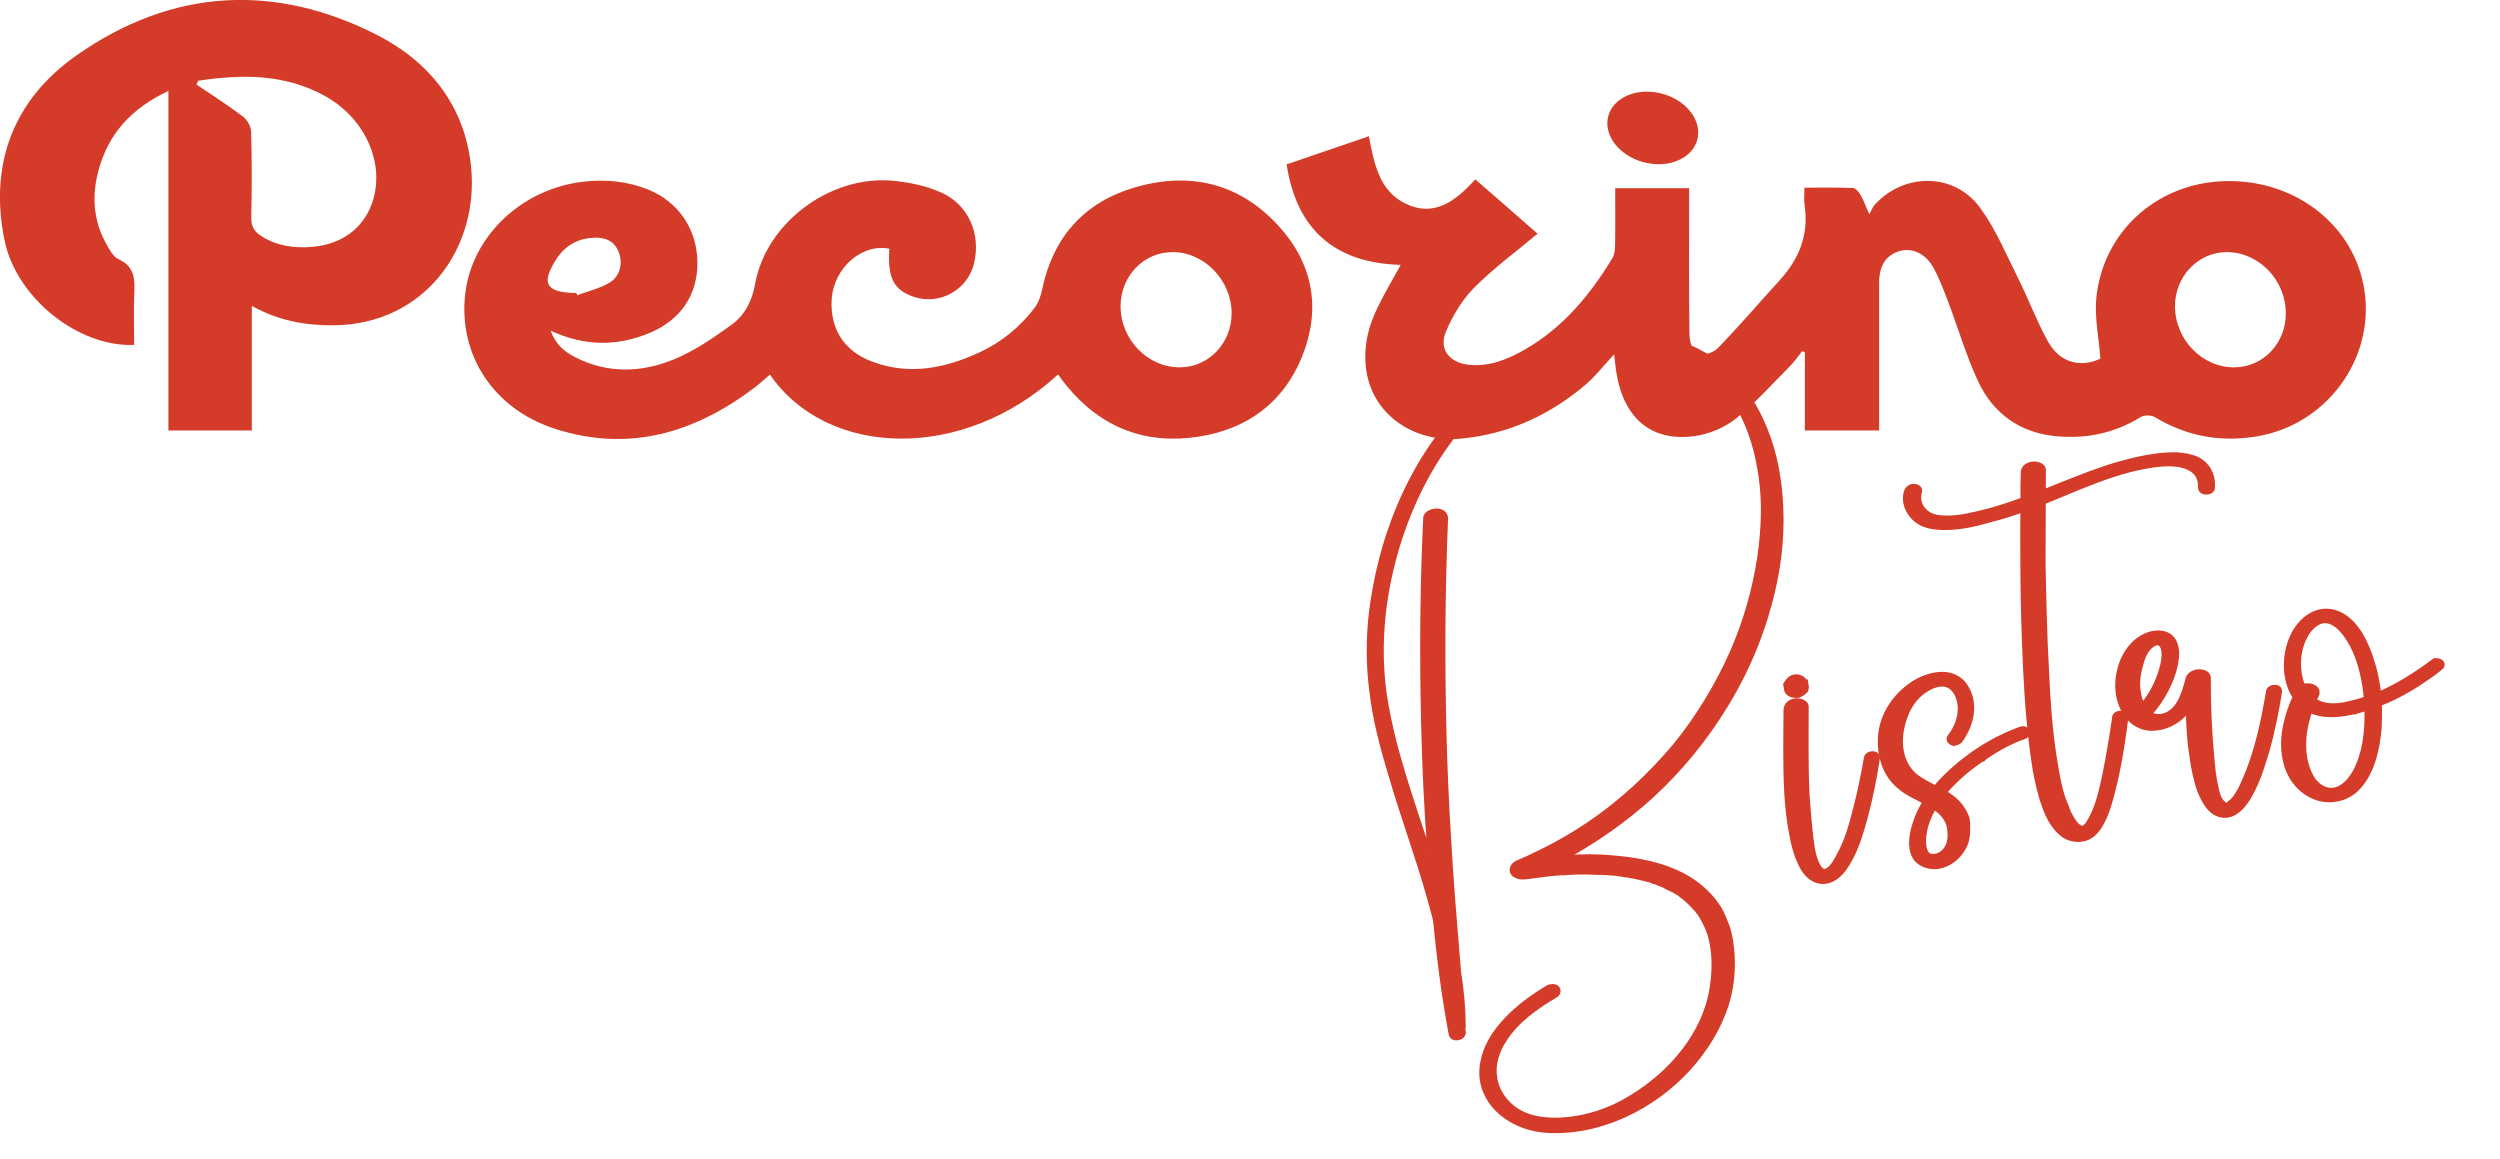<?xml version="1.0" encoding="UTF-8"?> <svg xmlns="http://www.w3.org/2000/svg" width="205" height="95" viewBox="0 0 205 95" fill="none"><g clip-path="url(#clip0_219_587)"><path d="M114.847 21.721C109.45 21.561 106.319 18.826 105.501 13.48C107.707 12.725 109.939 11.961 112.251 11.171C112.669 13.4 113.096 15.647 115.248 16.695C117.613 17.849 119.374 16.473 120.974 14.706C121.881 15.496 122.753 16.259 123.624 17.014C124.478 17.76 125.332 18.506 126.079 19.163C124.318 20.637 122.477 21.987 120.885 23.586C119.889 24.589 119.116 25.894 118.564 27.2C117.969 28.603 118.831 29.713 120.343 29.899C122.05 30.113 123.571 29.5 125.003 28.683C128.142 26.889 130.383 24.207 132.223 21.152C132.41 20.842 132.437 20.407 132.437 20.034C132.464 18.515 132.446 16.997 132.446 15.434H138.51C138.51 15.895 138.51 16.313 138.51 16.73C138.51 20.282 138.484 23.834 138.537 27.386C138.537 27.955 138.768 28.816 139.151 29.003C139.569 29.198 140.476 28.949 140.84 28.567C142.592 26.773 144.219 24.855 145.918 23C147.536 21.232 148.346 19.225 147.972 16.801C147.91 16.384 147.963 15.958 147.963 15.389C149.342 15.389 150.649 15.363 151.947 15.416C152.169 15.425 152.427 15.753 152.57 15.993C152.801 16.384 152.952 16.828 153.281 17.574C153.486 17.21 153.557 16.979 153.708 16.81C156.109 14.146 160.235 14.137 162.351 17.014C163.659 18.79 164.521 20.895 165.517 22.884C166.353 24.562 167.011 26.338 167.918 27.972C168.63 29.26 169.794 30.015 171.386 29.704C171.751 29.633 172.098 29.455 172.231 29.411C172.098 27.599 171.724 25.921 171.911 24.314C172.498 19.057 176.695 15.22 181.977 14.874C187.517 14.51 192.408 17.831 193.68 22.804C195.209 28.798 191.083 34.881 184.885 35.813C181.959 36.258 179.238 35.742 176.704 34.206C176.411 34.029 175.815 34.02 175.521 34.206C173.405 35.512 171.111 35.991 168.683 35.778C165.668 35.512 163.445 33.94 162.191 31.24C161.24 29.189 160.6 27.004 159.799 24.882C159.426 23.887 159.052 22.884 158.545 21.96C157.914 20.797 156.82 20.309 155.815 20.575C154.677 20.886 154.09 21.756 154.09 23.177C154.09 27.191 154.09 31.196 154.09 35.298H147.999V28.878C147.928 28.852 147.848 28.825 147.776 28.798C147.439 29.224 147.127 29.677 146.745 30.059C145.295 31.515 143.926 33.069 142.325 34.339C141.401 35.077 140.129 35.6 138.955 35.76C135.336 36.249 133.05 34.224 132.508 30.317C132.464 30.015 132.437 29.713 132.357 29.056C131.459 30.024 130.81 30.867 130.018 31.542C127.075 34.038 123.713 35.592 119.827 35.965C115.986 36.328 112.669 34.064 112.064 30.548C111.744 28.665 112.144 26.871 112.98 25.175C113.54 24.038 114.189 22.937 114.847 21.738V21.721ZM183.222 30.121C185.588 30.104 187.437 28.15 187.437 25.699C187.437 22.955 185.214 20.664 182.573 20.673C180.243 20.682 178.349 22.671 178.349 25.104C178.349 27.839 180.581 30.148 183.222 30.121Z" fill="#D53B29"></path><path d="M86.756 30.707C78.948 37.892 67.823 37.545 63.137 30.716C62.728 31.063 62.346 31.418 61.937 31.738C57.019 35.476 51.621 37.119 45.548 35.174C40.461 33.549 37.571 29.091 38.149 24.092C38.7 19.341 42.8 15.478 47.824 14.901C49.665 14.688 51.443 14.856 53.16 15.549C55.65 16.552 57.17 18.835 57.188 21.525C57.206 24.172 55.819 26.241 53.258 27.306C50.608 28.407 47.949 28.407 45.156 27.12C45.557 28.265 46.312 28.86 47.193 29.304C49.843 30.654 52.608 30.556 55.249 29.473C56.93 28.789 58.477 27.715 59.962 26.649C61.056 25.859 61.661 24.731 61.919 23.275C62.835 18.213 68.153 14.306 73.301 14.83C74.617 14.963 75.987 15.247 77.187 15.789C79.437 16.801 80.442 19.19 79.873 21.588C79.357 23.781 77.027 25.069 74.902 24.331C73.266 23.763 72.768 22.769 72.928 20.398C70.678 19.936 68.357 21.978 68.197 24.545C68.055 26.933 69.184 28.754 71.443 29.624C74.511 30.805 77.454 30.219 80.317 28.896C82.123 28.061 83.635 26.818 84.835 25.246C85.182 24.793 85.368 24.18 85.484 23.612C86.4 19.367 88.961 16.561 93.078 15.363C97.578 14.048 101.651 15.025 104.852 18.533C107.689 21.641 108.338 25.335 106.773 29.233C105.261 32.981 102.318 35.165 98.343 35.796C93.95 36.497 90.295 35.077 87.458 31.631C87.218 31.338 86.996 31.018 86.765 30.707H86.756ZM96.733 30.121C99.09 30.121 100.975 28.177 100.993 25.717C101.011 23.008 98.752 20.655 96.137 20.673C93.781 20.682 91.905 22.627 91.887 25.086C91.869 27.812 94.092 30.13 96.742 30.121H96.733ZM47.264 24.021C47.291 24.083 47.308 24.145 47.335 24.207C48.215 23.879 49.158 23.657 49.958 23.195C50.848 22.68 51.097 21.579 50.732 20.664C50.341 19.669 49.505 19.43 48.562 19.501C47.282 19.59 46.277 20.202 45.583 21.303C44.392 23.195 44.747 23.923 46.935 24.021C47.042 24.021 47.148 24.021 47.255 24.021H47.264Z" fill="#D53B29"></path><path d="M20.648 25.085V35.297H13.81V7.458C10.751 8.888 8.803 11.037 8.029 14.163C7.531 16.152 7.674 18.114 8.688 19.953C8.954 20.441 9.274 21.054 9.728 21.258C11.088 21.88 11.062 22.954 11.008 24.153C10.955 25.529 11 26.906 11 28.282C6.438 28.486 1.333 24.428 0.373 19.713C-0.916 13.408 1.129 8.124 6.331 4.501C14.085 -0.916 22.48 -1.431 30.919 2.867C35.196 5.052 38.095 8.648 38.62 13.594C39.34 20.397 34.734 26.648 27.308 26.675C24.997 26.684 22.809 26.293 20.657 25.085H20.648ZM16.237 6.65L16.113 6.934C17.393 7.805 18.701 8.63 19.928 9.563C20.274 9.829 20.586 10.389 20.595 10.815C20.657 13.15 20.657 15.495 20.604 17.83C20.586 18.576 20.87 19.02 21.466 19.384C22.729 20.175 24.116 20.361 25.557 20.246C28.287 20.041 30.216 18.39 30.732 15.85C31.346 12.795 29.656 9.492 26.561 7.822C23.28 6.046 19.776 6.082 16.237 6.624V6.65Z" fill="#D53B29"></path><ellipse cx="3.778" cy="2.91" rx="3.778" ry="2.91" transform="matrix(0.967 0.253 -0.252 0.968 132.608 6.718)" fill="#D53B29"></ellipse></g><path d="M189.379 50.47C190.051 50.052 190.866 49.906 191.723 50.259L191.722 50.259C192.51 50.581 193.107 51.221 193.561 51.953C194.015 52.686 194.335 53.524 194.565 54.261L194.564 54.261C194.841 55.125 194.989 55.977 195.106 56.854C196.66 56.167 198.113 55.242 199.488 54.226L199.488 54.227C199.691 54.069 199.97 54.101 200.136 54.21C200.222 54.267 200.306 54.362 200.31 54.492C200.315 54.623 200.237 54.732 200.123 54.817C199.678 55.179 199.227 55.508 198.77 55.801L198.769 55.8C197.635 56.583 196.445 57.238 195.161 57.741C195.193 58.39 195.173 59.077 195.144 59.725L195.143 59.731C194.996 61.44 194.55 63.569 193.169 64.832L193.167 64.834C192.186 65.709 190.681 65.882 189.532 65.286C188.275 64.673 187.522 63.46 187.302 62.134C186.989 60.453 187.443 58.694 188.14 57.151C187.215 55.753 187.255 53.735 187.882 52.299C188.186 51.566 188.713 50.885 189.379 50.47ZM189.452 58.318C189.029 59.55 188.826 60.863 189.042 62.168C189.249 63.203 189.682 64.299 190.665 64.664L190.857 64.721C191.299 64.819 191.712 64.694 192.079 64.439C192.503 64.146 192.856 63.686 193.093 63.231L193.094 63.229C193.843 61.848 194.054 60.125 194.039 58.529L194.039 58.523C194.042 58.435 194.044 58.337 194.045 58.239C194.046 58.21 194.046 58.18 194.047 58.151C193.77 58.226 193.499 58.299 193.25 58.369L193.246 58.371L193.246 58.37C192.026 58.675 190.613 58.851 189.452 58.318ZM190.721 50.952C190.186 50.916 189.696 51.305 189.348 51.746C188.9 52.372 188.641 53.106 188.561 53.883C188.485 54.623 188.563 55.518 188.876 56.228C189.137 56.152 189.44 56.165 189.671 56.263C189.81 56.321 189.939 56.417 190.008 56.558C190.08 56.705 190.075 56.875 189.995 57.052L189.991 57.06C189.951 57.138 189.909 57.217 189.869 57.295C189.849 57.333 189.829 57.371 189.809 57.41C189.896 57.466 189.99 57.519 190.085 57.564L190.22 57.623L190.221 57.624C190.869 57.886 191.54 57.847 192.261 57.728C192.848 57.597 193.421 57.469 193.979 57.256C193.888 56.136 193.658 54.979 193.277 53.914C193.022 53.22 192.665 52.544 192.219 51.954L192.062 51.769C191.686 51.342 191.229 50.98 190.723 50.953L190.721 50.952Z" fill="#D53B29" stroke="#D53B29" stroke-width="0.3"></path><path d="M181.82 64.828C181.88 65.098 181.967 65.352 182.101 65.576C182.169 65.67 182.251 65.775 182.345 65.855C182.436 65.933 182.523 65.973 182.607 65.974C182.66 65.962 182.752 65.906 182.823 65.807L182.841 65.781L182.868 65.766C182.932 65.727 182.99 65.672 183.051 65.608C183.082 65.575 183.112 65.543 183.143 65.507C183.17 65.477 183.198 65.444 183.228 65.412C183.537 64.979 183.776 64.522 183.975 64.035L183.977 64.029C185.016 61.73 185.55 59.154 185.964 56.692C185.986 56.554 186.076 56.457 186.175 56.396C186.273 56.336 186.39 56.304 186.501 56.299C186.61 56.295 186.732 56.316 186.828 56.383C186.933 56.456 186.994 56.576 186.975 56.724L186.975 56.728C186.734 58.311 186.412 59.835 186.014 61.336L186.013 61.341C185.624 62.654 185.228 63.985 184.556 65.184L184.557 65.185C184.306 65.644 183.956 66.158 183.513 66.505C183.064 66.857 182.51 67.043 181.877 66.81L181.874 66.809C181.455 66.643 181.145 66.335 180.906 65.987C180.727 65.727 180.583 65.439 180.46 65.163L180.34 64.886L180.34 64.885C180.006 63.962 179.809 62.984 179.688 62.033L179.687 62.033C179.481 60.789 179.416 59.523 179.388 58.257C179.341 58.324 179.296 58.392 179.249 58.458L179.242 58.468L179.241 58.468C178.586 59.247 177.554 59.754 176.513 59.777L176.511 59.777C175.64 59.788 174.959 59.404 174.476 58.828C173.997 58.256 173.715 57.493 173.626 56.734L173.626 56.733C173.523 55.773 173.712 54.693 174.185 53.79C174.658 52.886 175.423 52.148 176.473 51.899L176.476 51.899C177.198 51.742 178.036 51.904 178.372 52.701C178.623 53.281 178.544 53.978 178.427 54.571L178.425 54.575C178.099 55.997 177.335 57.42 176.34 58.522C176.543 58.649 176.803 58.72 177.119 58.695L177.118 58.695C177.828 58.626 178.304 58.199 178.649 57.615C178.994 57.031 179.195 56.308 179.358 55.675C179.359 55.656 179.364 55.638 179.37 55.621C179.372 55.617 179.375 55.613 179.376 55.609L179.375 55.602L179.394 55.561C179.527 55.267 179.843 55.097 180.15 55.046C180.293 55.022 180.514 55.026 180.708 55.086C180.898 55.145 181.119 55.279 181.137 55.551L181.137 55.561C181.134 57.703 181.207 59.868 181.412 61.973L181.412 61.975C181.486 62.859 181.56 63.729 181.764 64.539L181.767 64.551L181.82 64.828ZM175.431 56.944C175.475 57.209 175.567 57.49 175.699 57.75C176.481 56.826 177.033 55.64 177.304 54.466L177.304 54.465C177.406 54.028 177.452 53.516 177.321 53.114L177.32 53.114C177.235 52.886 177.107 52.791 176.979 52.768C176.841 52.743 176.662 52.792 176.477 52.935L176.476 52.936C175.919 53.358 175.695 54.061 175.525 54.77L175.523 54.773C175.33 55.504 175.274 56.205 175.43 56.937L175.431 56.944Z" fill="#D53B29" stroke="#D53B29" stroke-width="0.3"></path><path d="M169.174 65.774L169.244 65.762L169.284 65.733L169.174 65.774ZM168.652 63C168.801 63.902 168.995 64.86 169.313 65.722L169.303 65.726C169.309 65.734 169.313 65.742 169.318 65.75L169.321 65.75L169.322 65.756C169.343 65.792 169.359 65.825 169.369 65.849L169.404 65.919L169.418 65.938L169.426 65.961C169.461 66.073 169.504 66.176 169.549 66.286C169.591 66.389 169.635 66.498 169.673 66.616C169.884 67.015 170.084 67.412 170.392 67.691C170.509 67.789 170.612 67.845 170.703 67.857C170.784 67.868 170.876 67.848 170.988 67.744L170.993 67.739C171.125 67.626 171.223 67.455 171.337 67.252L171.339 67.25L171.463 67.029C172.058 65.906 172.327 64.552 172.591 63.295C172.883 61.819 173.133 60.315 173.349 58.815L173.35 58.815C173.363 58.677 173.449 58.579 173.545 58.52C173.643 58.459 173.764 58.429 173.877 58.427C173.989 58.425 174.114 58.45 174.212 58.521C174.319 58.598 174.382 58.722 174.366 58.877L174.366 58.885C174.34 59.046 174.323 59.206 174.305 59.37C174.288 59.532 174.268 59.698 174.242 59.866L174.243 59.867C174.014 61.517 173.744 63.141 173.328 64.756L173.328 64.757C173.023 65.901 172.705 67.318 171.827 68.278L171.828 68.279C171.134 69.06 169.865 69.067 169.07 68.432L169.069 68.432C168.381 67.875 167.912 67.03 167.629 66.204C167.254 65.25 167.05 64.233 166.855 63.266L166.854 63.261C166.398 60.503 166.181 57.671 166.045 54.901L165.948 52.609C165.864 50.316 165.82 48.022 165.818 45.74C165.809 44.455 165.8 43.167 165.821 41.875C164.979 42.175 164.156 42.441 163.29 42.65C162.23 42.969 161.153 43.22 160.042 43.295L160.04 43.296C159.122 43.341 158.032 43.339 157.214 42.753C156.445 42.202 155.956 41.173 156.305 40.218L156.309 40.206L156.315 40.197C156.452 39.954 156.699 39.816 156.939 39.824C157.048 39.828 157.189 39.859 157.299 39.933C157.356 39.971 157.411 40.025 157.443 40.099C157.477 40.176 157.48 40.263 157.453 40.35C157.16 41.3 157.842 42.171 158.772 42.352L158.98 42.385C160.024 42.523 161.098 42.313 162.099 42.08L162.101 42.08C163.368 41.801 164.615 41.39 165.829 40.948C165.816 40.231 165.833 39.511 165.851 38.794C165.838 38.556 165.933 38.369 166.085 38.238C166.234 38.109 166.431 38.038 166.621 38.006C166.768 37.982 167 37.995 167.199 38.063C167.39 38.129 167.622 38.276 167.613 38.561C167.607 38.737 167.607 38.949 167.607 39.164C167.606 39.525 167.606 39.886 167.609 40.267C169.584 39.487 171.566 38.648 173.616 38.032L173.619 38.031C175.193 37.592 176.794 37.217 178.429 37.237L178.436 37.237C179.011 37.268 179.61 37.354 180.14 37.589L180.362 37.698L180.37 37.703L180.37 37.704L180.517 37.803C181.224 38.322 181.539 39.1 181.475 39.994C181.468 40.144 181.379 40.251 181.274 40.316C181.171 40.38 181.044 40.409 180.925 40.41C180.805 40.41 180.676 40.383 180.573 40.315C180.463 40.244 180.384 40.126 180.387 39.969L180.386 39.966C180.402 39.501 180.286 39.153 180.092 38.892C179.896 38.629 179.611 38.441 179.27 38.313C178.669 38.088 177.917 38.057 177.251 38.11L176.971 38.137C173.695 38.503 170.674 39.972 167.603 41.197C167.6 42.005 167.597 42.821 167.595 43.637C167.592 44.487 167.59 45.337 167.586 46.179L167.585 46.178C167.645 49.136 167.706 52.09 167.87 55.027L167.87 55.029C167.973 57.357 168.134 59.698 168.488 62.009L168.652 63Z" fill="#D53B29" stroke="#D53B29" stroke-width="0.3"></path><path d="M159.008 55.251C159.836 55.189 160.658 55.433 161.194 56.23L161.195 56.23C162.147 57.656 161.723 59.473 160.767 60.764L160.761 60.772L160.755 60.779C160.601 60.94 160.349 61.027 160.112 60.978L160.112 60.979L160.11 60.978C160.108 60.978 160.105 60.978 160.103 60.977L160.103 60.977C160.007 60.958 159.909 60.894 159.846 60.812C159.777 60.722 159.731 60.582 159.806 60.437L159.813 60.424L159.822 60.412C160.396 59.694 160.729 58.813 160.686 57.934C160.655 57.546 160.543 57.127 160.334 56.793C160.126 56.46 159.829 56.218 159.424 56.158L159.424 56.157C159.011 56.114 158.567 56.243 158.151 56.47C157.733 56.698 157.355 57.019 157.082 57.34C156.534 57.981 156.187 58.836 156.009 59.673L156.009 59.674C155.712 61.052 155.944 62.593 157.017 63.538C157.509 63.946 158.106 64.246 158.702 64.554C158.958 64.217 159.266 63.903 159.545 63.63C161.25 61.941 163.435 60.533 165.72 59.722L165.73 59.719L165.814 59.703C166.007 59.68 166.193 59.756 166.283 59.9C166.337 59.986 166.353 60.097 166.304 60.203C166.258 60.304 166.163 60.379 166.043 60.431L166.034 60.436L166.034 60.435C164.9 60.834 163.797 61.44 162.777 62.141L162.775 62.143L162.775 62.142C161.577 62.935 160.44 63.853 159.508 64.972C159.583 65.019 159.659 65.068 159.734 65.12L160.101 65.379L160.106 65.382C160.617 65.78 161.039 66.306 161.293 66.936C161.429 67.273 161.414 67.667 161.402 68.018C161.418 68.354 161.363 68.697 161.274 69.037L161.272 69.045C161.047 69.743 160.524 70.382 159.874 70.761C159.222 71.142 158.429 71.268 157.676 70.912L157.676 70.913C156.879 70.546 156.667 69.767 156.696 68.995C156.726 68.222 156.996 67.409 157.217 66.883L157.361 66.56C157.488 66.289 157.634 66.022 157.797 65.775C157.487 65.602 157.167 65.447 156.84 65.274C156.472 65.079 156.105 64.864 155.78 64.584L155.78 64.585C154.538 63.599 154.066 62.049 154.139 60.503L154.165 60.172C154.348 58.521 155.364 57.052 156.715 56.109L156.96 55.95C157.552 55.589 158.288 55.305 159.008 55.251ZM158.61 66.245C158.212 66.945 157.922 67.682 157.821 68.446L157.821 68.447C157.781 68.731 157.759 69.162 157.84 69.525C157.912 69.847 158.05 70.07 158.285 70.142L158.393 70.164L158.398 70.164C158.902 70.234 159.361 69.917 159.621 69.475C159.924 68.936 159.885 68.244 159.75 67.634C159.604 67.162 159.224 66.684 158.8 66.381C158.728 66.329 158.671 66.288 158.61 66.245Z" fill="#D53B29" stroke="#D53B29" stroke-width="0.3"></path><path d="M147.17 57.422C147.317 57.398 147.549 57.411 147.748 57.479C147.938 57.545 148.167 57.69 148.161 57.97L148.162 57.971C148.159 60.335 148.121 62.697 148.228 65.07C148.284 66.058 148.381 67.076 148.479 68.097C148.588 68.965 148.643 69.86 148.957 70.628L149.024 70.78L149.026 70.784C149.081 70.912 149.166 71.078 149.275 71.207C149.359 71.307 149.442 71.368 149.523 71.389L149.602 71.397L149.61 71.397L149.617 71.397C149.736 71.401 149.779 71.356 149.955 71.248C150.274 70.999 150.512 70.593 150.727 70.164L150.731 70.158C151.411 68.955 151.786 67.587 152.13 66.207L152.131 66.206C152.48 64.866 152.753 63.501 152.992 62.141C153.015 62.004 153.103 61.906 153.201 61.846C153.299 61.785 153.417 61.755 153.528 61.75C153.637 61.746 153.758 61.767 153.854 61.834C153.96 61.907 154.021 62.026 154.002 62.175L154.001 62.178C153.749 63.906 153.386 65.617 152.941 67.268L152.941 67.27C152.557 68.619 152.108 70.077 151.277 71.237C150.976 71.657 150.583 72.028 150.078 72.227L150.076 72.227C149.141 72.58 148.28 72.04 147.813 71.256L147.812 71.254C147.297 70.352 147.022 69.341 146.853 68.324C146.638 67.242 146.529 66.144 146.46 65.079L146.46 65.077C146.335 62.803 146.385 60.5 146.399 58.212L146.399 58.208C146.415 57.753 146.778 57.487 147.17 57.422ZM147.132 55.461C147.36 55.423 147.615 55.457 147.821 55.623C147.829 55.626 147.838 55.628 147.846 55.632C147.886 55.653 147.908 55.685 147.92 55.708C147.925 55.716 147.925 55.727 147.928 55.735C147.964 55.763 148.006 55.799 148.049 55.859L148.064 55.879L148.103 55.873L148.168 56.265C148.191 56.407 148.157 56.513 148.133 56.589L148.119 56.636L148.079 56.666C148.055 56.682 148.039 56.697 148.028 56.711C148.015 56.725 148.005 56.739 147.99 56.759L147.981 56.772L147.971 56.781C147.862 56.884 147.746 56.945 147.648 56.996L147.626 57.007L147.602 57.011C147.585 57.014 147.57 57.017 147.556 57.019C147.542 57.022 147.531 57.024 147.524 57.026L147.522 57.027L147.495 57.065L147.435 57.075C147.314 57.095 147.193 57.077 147.104 57.053C147.049 57.059 146.995 57.058 146.943 57.044C146.887 57.03 146.838 57.004 146.793 56.974C146.754 56.96 146.715 56.944 146.679 56.918C146.643 56.892 146.616 56.861 146.59 56.828C146.474 56.733 146.455 56.618 146.444 56.55L146.379 56.158L146.415 56.152L146.406 56.1L146.442 56.049C146.45 56.039 146.456 56.03 146.461 56.022C146.462 56.02 146.463 56.019 146.464 56.017L146.458 55.984L146.495 55.934C146.495 55.934 146.495 55.932 146.496 55.929C146.497 55.928 146.498 55.926 146.5 55.922C146.501 55.919 146.504 55.911 146.507 55.905C146.512 55.893 146.525 55.866 146.55 55.841C146.555 55.836 146.562 55.832 146.568 55.827C146.708 55.608 146.935 55.494 147.132 55.461Z" fill="#D53B29" stroke="#D53B29" stroke-width="0.3"></path><path d="M120.042 84.638L120.041 84.638C120.052 84.791 119.983 84.915 119.886 85C119.792 85.083 119.67 85.133 119.55 85.153C119.431 85.172 119.299 85.165 119.185 85.114C119.068 85.061 118.97 84.961 118.944 84.81L118.738 83.675C118.275 81.027 117.939 78.358 117.684 75.678L117.621 75.297C117.109 73.282 116.478 71.294 115.828 69.305C115.177 67.313 114.507 65.32 113.923 63.303C113.282 61.154 112.708 58.986 112.448 56.762C112.154 54.545 112.145 52.317 112.422 50.078L112.531 49.301C113.119 45.422 114.354 41.613 116.349 38.182C118.225 34.96 120.838 32.043 124.085 30.1L124.681 29.751C127.688 28.063 131.129 27.259 134.584 27.499L134.585 27.499C136.817 27.672 138.998 28.361 140.787 29.736L140.788 29.736C142.449 31.02 143.754 32.794 144.579 34.718L144.755 35.124C145.602 37.168 145.985 39.399 146.08 41.608C146.199 44.288 145.85 46.97 145.129 49.569L145.13 49.57C144.4 52.285 143.301 54.872 141.886 57.29L141.599 57.771C139.935 60.525 137.875 63.056 135.507 65.244L135.506 65.244C133.372 67.19 131.009 68.866 128.473 70.265C129.735 70.177 131.026 70.169 132.289 70.293C134.303 70.465 136.402 70.847 138.224 71.863L138.584 72.076L138.587 72.077C139.521 72.684 140.338 73.424 140.931 74.352L140.93 74.352C141.103 74.619 141.243 74.9 141.361 75.172L141.668 75.94L141.67 75.945C141.878 76.535 141.977 77.14 142.04 77.743C142.22 79.272 142.065 80.963 141.587 82.455L141.586 82.457C140.961 84.37 139.874 86.103 138.503 87.628L138.503 87.629C135.603 90.813 131.202 93.025 126.774 92.743L126.773 92.743C124.456 92.581 121.963 91.165 121.508 88.64L121.508 88.638C121.293 87.337 121.735 85.977 122.434 84.913L122.648 84.603C123.748 83.08 125.314 81.89 126.878 80.957C126.982 80.894 127.126 80.85 127.268 80.842C127.409 80.835 127.575 80.863 127.7 80.975L127.708 80.981L127.714 80.989C127.813 81.106 127.839 81.244 127.803 81.373C127.777 81.465 127.72 81.544 127.648 81.606L127.571 81.662C125.978 82.603 124.402 83.712 123.399 85.28L123.398 85.282L123.397 85.281C122.795 86.2 122.447 87.282 122.619 88.365L122.661 88.582L122.661 88.585C122.86 89.577 123.515 90.434 124.334 90.992L124.532 91.115C125.533 91.698 126.694 91.826 127.885 91.796C129.987 91.695 132 91.045 133.762 89.941L133.763 89.94C136.99 87.987 139.775 84.764 140.346 80.971C140.549 79.626 140.573 78.284 140.25 76.968L140.249 76.966C140.126 76.433 139.965 76.08 139.701 75.555L139.699 75.552C139.595 75.332 139.457 75.116 139.313 74.891C139.238 74.811 139.151 74.715 139.09 74.61C139.069 74.591 139.049 74.573 139.037 74.559C139.025 74.547 139.016 74.539 139.008 74.531C139.004 74.527 139.001 74.523 138.999 74.521C138.997 74.52 138.997 74.519 138.996 74.519L138.944 74.482L138.939 74.447L138.936 74.445L138.926 74.435C138.581 74.066 138.247 73.737 137.853 73.456L137.842 73.447L137.831 73.435C137.8 73.403 137.762 73.374 137.716 73.344C137.678 73.32 137.613 73.284 137.569 73.252C137.549 73.238 137.529 73.222 137.514 73.212C137.507 73.207 137.502 73.203 137.497 73.2C137.427 73.174 137.38 73.145 137.343 73.119L137.171 73.024C137.001 72.934 136.831 72.857 136.657 72.778L136.643 72.772L136.63 72.763C136.448 72.633 136.248 72.571 135.97 72.468L135.951 72.46L135.935 72.449C135.913 72.434 135.883 72.421 135.832 72.403C135.792 72.389 135.737 72.37 135.68 72.346C135.672 72.345 135.665 72.347 135.659 72.346C135.641 72.342 135.624 72.336 135.616 72.334C135.615 72.333 135.613 72.333 135.612 72.332L135.567 72.34L135.514 72.301C135.511 72.299 135.506 72.297 135.502 72.295C135.492 72.29 135.48 72.284 135.465 72.278C135.449 72.27 135.424 72.256 135.398 72.242C134.877 72.114 134.402 71.983 133.897 71.891L133.888 71.89C133.637 71.828 133.391 71.8 133.135 71.771L133.121 71.769L133.108 71.764C133.023 71.738 132.984 71.73 132.956 71.734C132.924 71.74 132.895 71.736 132.876 71.733C132.858 71.729 132.84 71.723 132.832 71.721C132.831 71.72 132.829 71.72 132.828 71.72L132.821 71.721L132.798 71.717C132.743 71.708 132.687 71.699 132.632 71.691L132.474 71.665C131.996 71.635 131.503 71.578 130.981 71.594L130.967 71.595C130.035 71.536 129.115 71.546 128.171 71.631L128.142 71.633L128.114 71.625C128.087 71.617 128.074 71.615 128.066 71.615C128.054 71.615 128.04 71.617 128.003 71.623C127.904 71.64 127.819 71.653 127.697 71.637C127.534 71.664 127.328 71.697 127.142 71.693C126.985 71.719 126.819 71.738 126.658 71.756C126.49 71.774 126.327 71.793 126.175 71.818L126.163 71.82C125.94 71.839 125.721 71.876 125.494 71.908C125.271 71.941 125.042 71.969 124.816 71.969L124.811 71.969C124.611 71.962 124.344 71.897 124.158 71.755C124.063 71.682 123.98 71.581 123.949 71.449C123.919 71.317 123.947 71.176 124.028 71.035C124.085 70.926 124.178 70.844 124.27 70.782C124.316 70.752 124.365 70.725 124.414 70.701L124.556 70.64C124.958 70.466 125.383 70.291 125.769 70.087L125.776 70.083L126.328 69.823C127.627 69.19 129.003 68.393 130.237 67.566C132.895 65.774 135.272 63.566 137.355 61.084C139.188 58.824 140.785 56.21 141.978 53.521C143.066 51.064 143.836 48.41 144.244 45.71C144.567 43.418 144.68 41.2 144.331 38.918L144.255 38.459C143.912 36.386 143.225 34.376 142.053 32.626L142.052 32.625C140.941 31.015 139.366 29.797 137.556 29.074L137.555 29.073C135.157 28.149 132.35 28.187 129.786 28.738L129.277 28.855C125.91 29.695 122.903 31.68 120.514 34.207C117.89 37.021 116.016 40.53 114.81 44.219C113.494 48.317 112.964 52.638 113.563 56.91C114.222 61.326 115.77 65.523 117.153 69.772C117.168 69.818 117.183 69.864 117.198 69.91C116.923 66.344 116.756 62.763 116.678 59.196L116.637 57.11C116.56 52.24 116.621 47.353 116.851 42.494L116.863 42.399C116.91 42.188 117.088 42.05 117.256 41.97C117.453 41.877 117.688 41.837 117.861 41.852L117.86 41.852C118.042 41.862 118.226 41.914 118.366 42.029C118.512 42.15 118.597 42.327 118.59 42.552L118.59 42.553C118.458 45.648 118.395 48.732 118.374 51.846C118.355 57.354 118.475 62.838 118.816 68.356L118.816 68.357C119.014 72.148 119.351 75.916 119.659 79.729C119.889 81.125 120.021 82.573 120.042 84.004L120.04 84.003C120.048 84.085 120.025 84.144 120 84.189C120.009 84.265 120.017 84.34 120.021 84.407C120.026 84.494 120.03 84.564 120.04 84.624L120.042 84.638Z" fill="#D53B29" stroke="#D53B29" stroke-width="0.3"></path><defs><clipPath id="clip0_219_587"><rect width="194" height="36" fill="white"></rect></clipPath></defs></svg> 